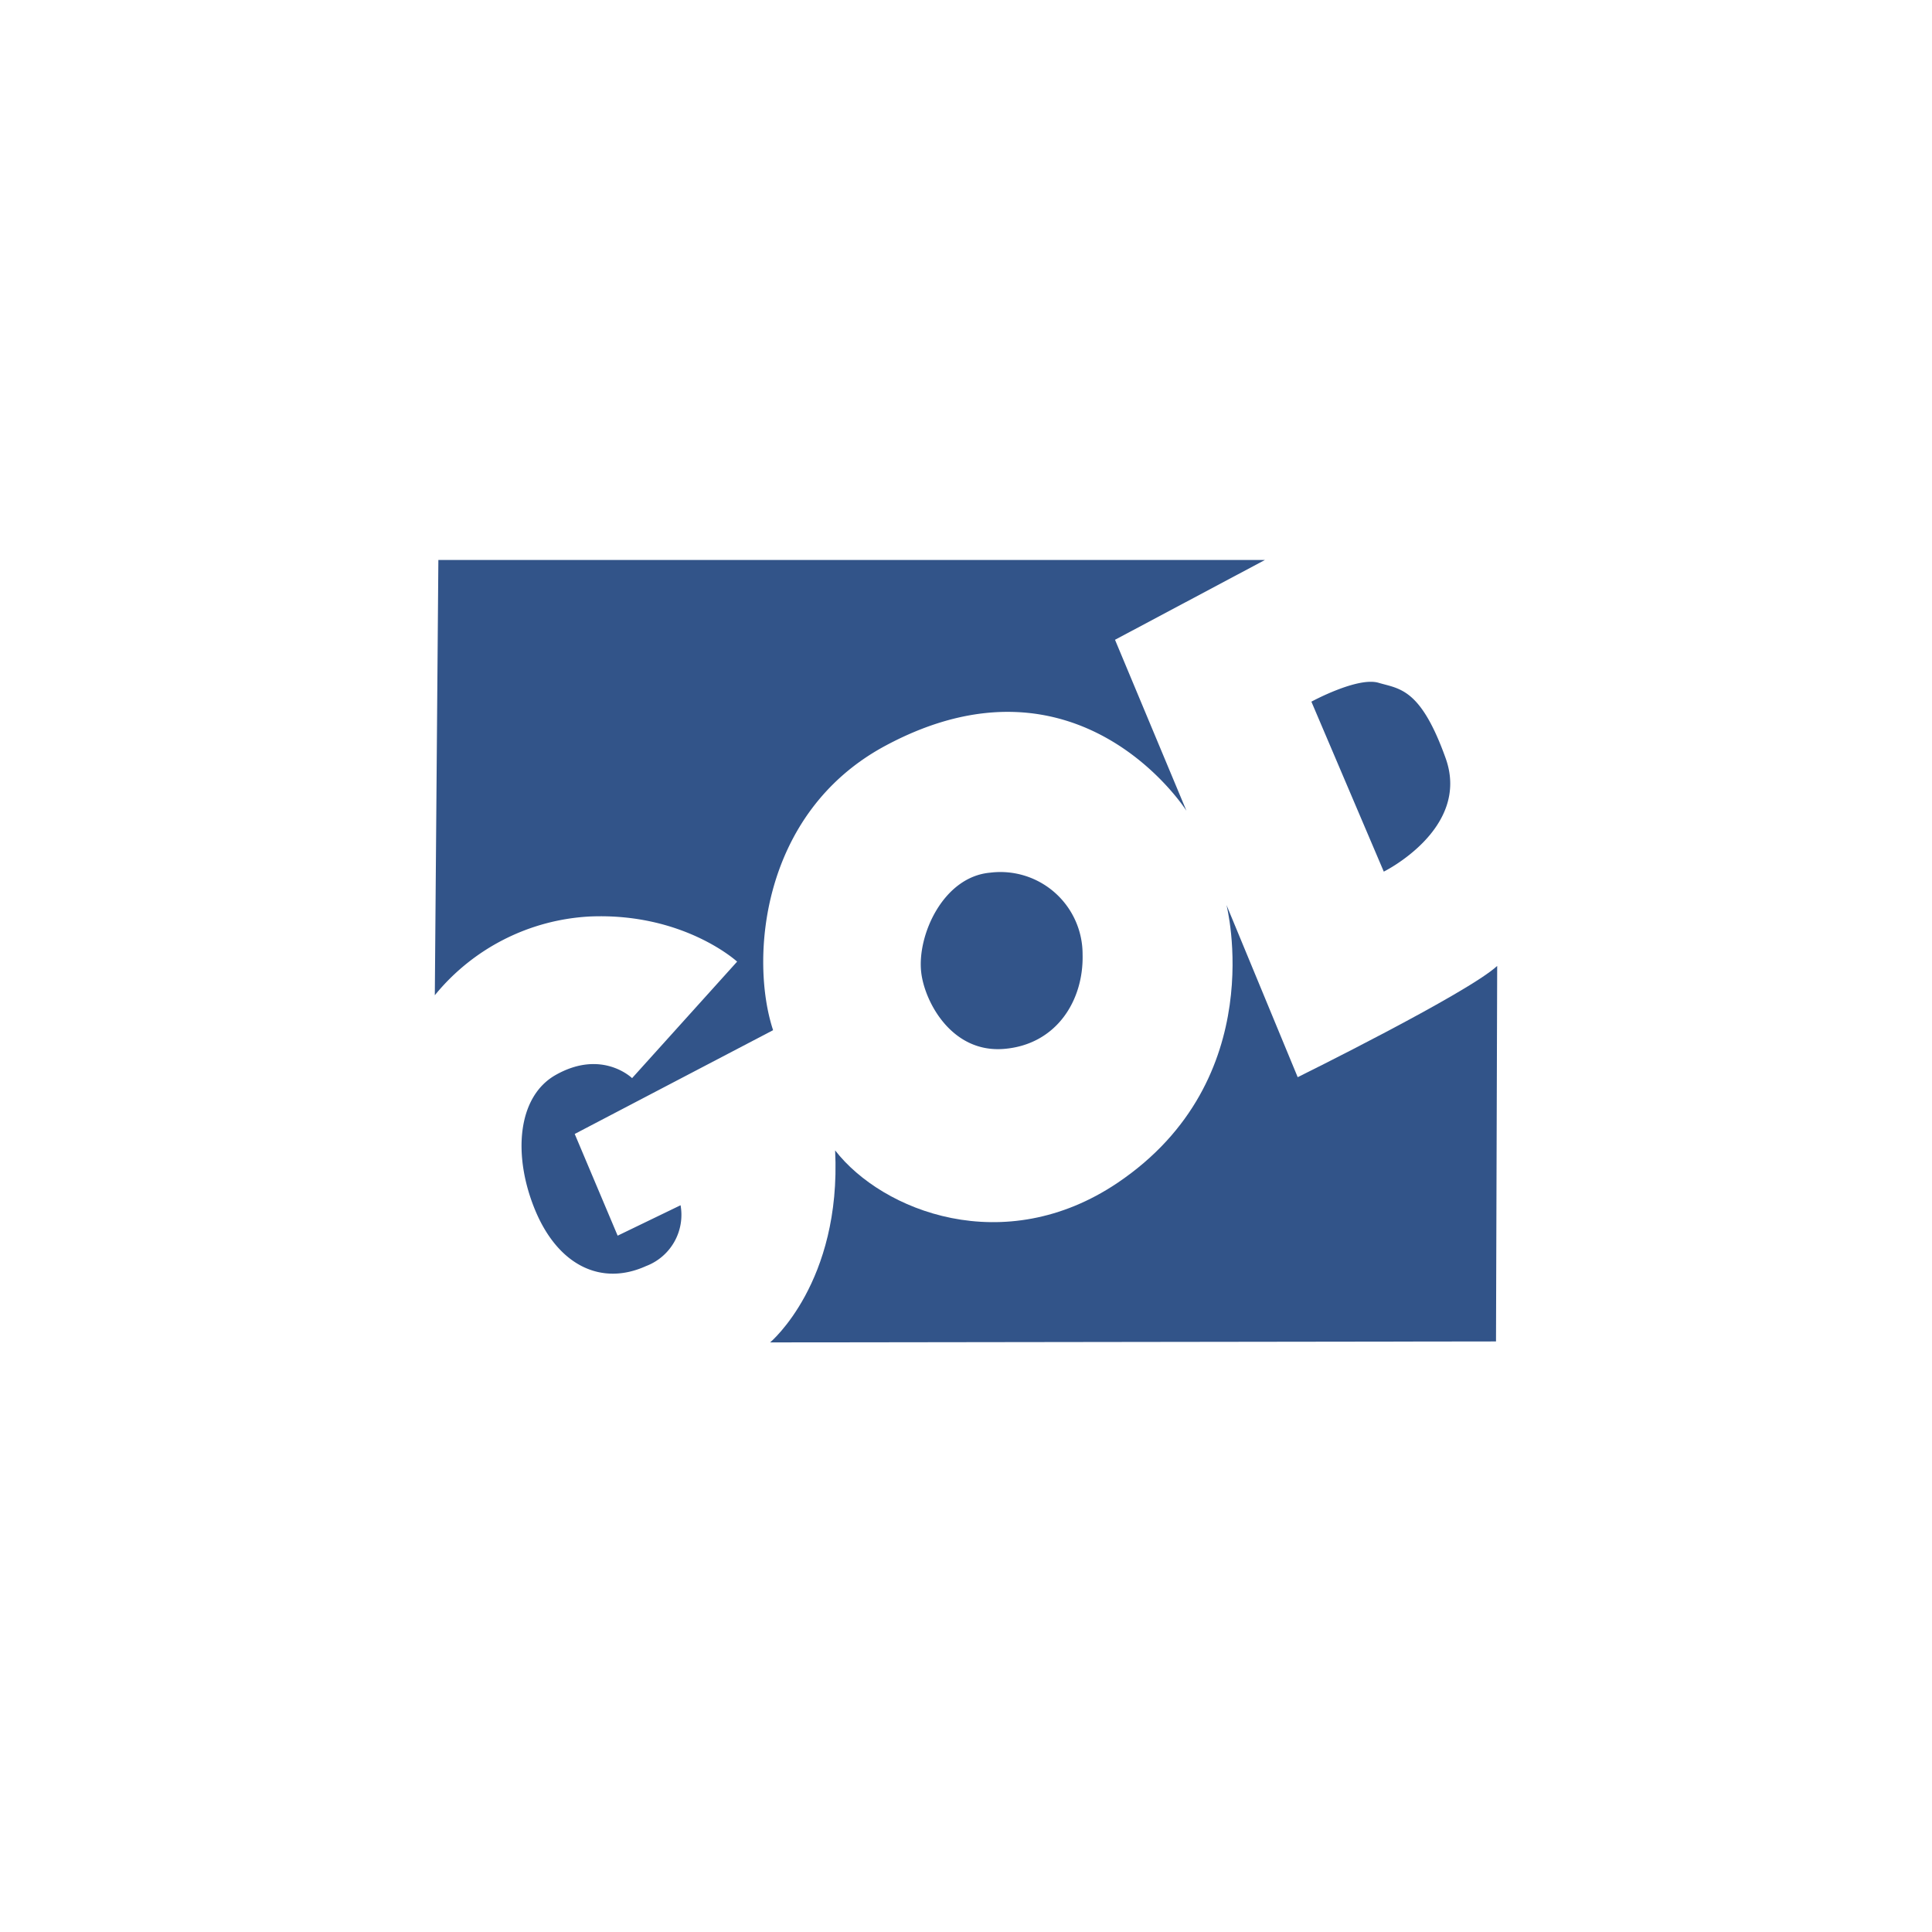 <svg xmlns="http://www.w3.org/2000/svg" viewBox="0 0 261 261"><defs><filter id="a" x="0" y="0" width="261" height="261" filterUnits="userSpaceOnUse"><feGaussianBlur stdDeviation="7.5"></feGaussianBlur></filter></defs><g data-name="Group 25315"><g filter="url(#a)" data-name="Group 24458"><circle data-name="Ellipse 34" cx="108" cy="108" r="108" transform="translate(22.5 20.5)" fill="#fff"></circle></g><g fill="#325489"><path d="M59.22 75.65h111.66l-20.25 10.78 9.65 23.1s-14.47-22.86-40.68-8.78c-16.88 9.07-18.3 28.93-15.16 38.42l-26.8 14.02 5.8 13.74 8.5-4.11a7.4 7.4 0 0 1-4.67 8.22c-5.96 2.7-11.76 0-14.9-7.38-3.12-7.38-2.56-15.45 2.68-18.43 6.28-3.56 10.34.42 10.34.42l14.19-15.74s-7.2-6.62-19.86-6.1a28.98 28.98 0 0 0-20.98 10.64l.48-58.8Z"></path><path d="M133.78 117.89a11.1 11.1 0 0 1 12.47 11.05c.16 6.22-3.53 12.18-10.62 12.76s-10.73-6.4-11.18-10.34c-.58-4.98 2.95-12.92 9.33-13.47M177.16 94.79l9.78 22.96s11.76-5.8 8.36-15.31c-3.4-9.5-6.23-9.36-9.07-10.2s-9.07 2.55-9.07 2.55"></path><path d="m165.69 122.26 9.62 23.26s22.96-11.34 26.95-15.03l-.16 50.73-98.06.13s9.65-8.07 8.78-25.94c6.38 8.22 22.83 14.68 38.13 4.4 20.8-14 14.74-37.55 14.74-37.55"></path></g></g></svg>